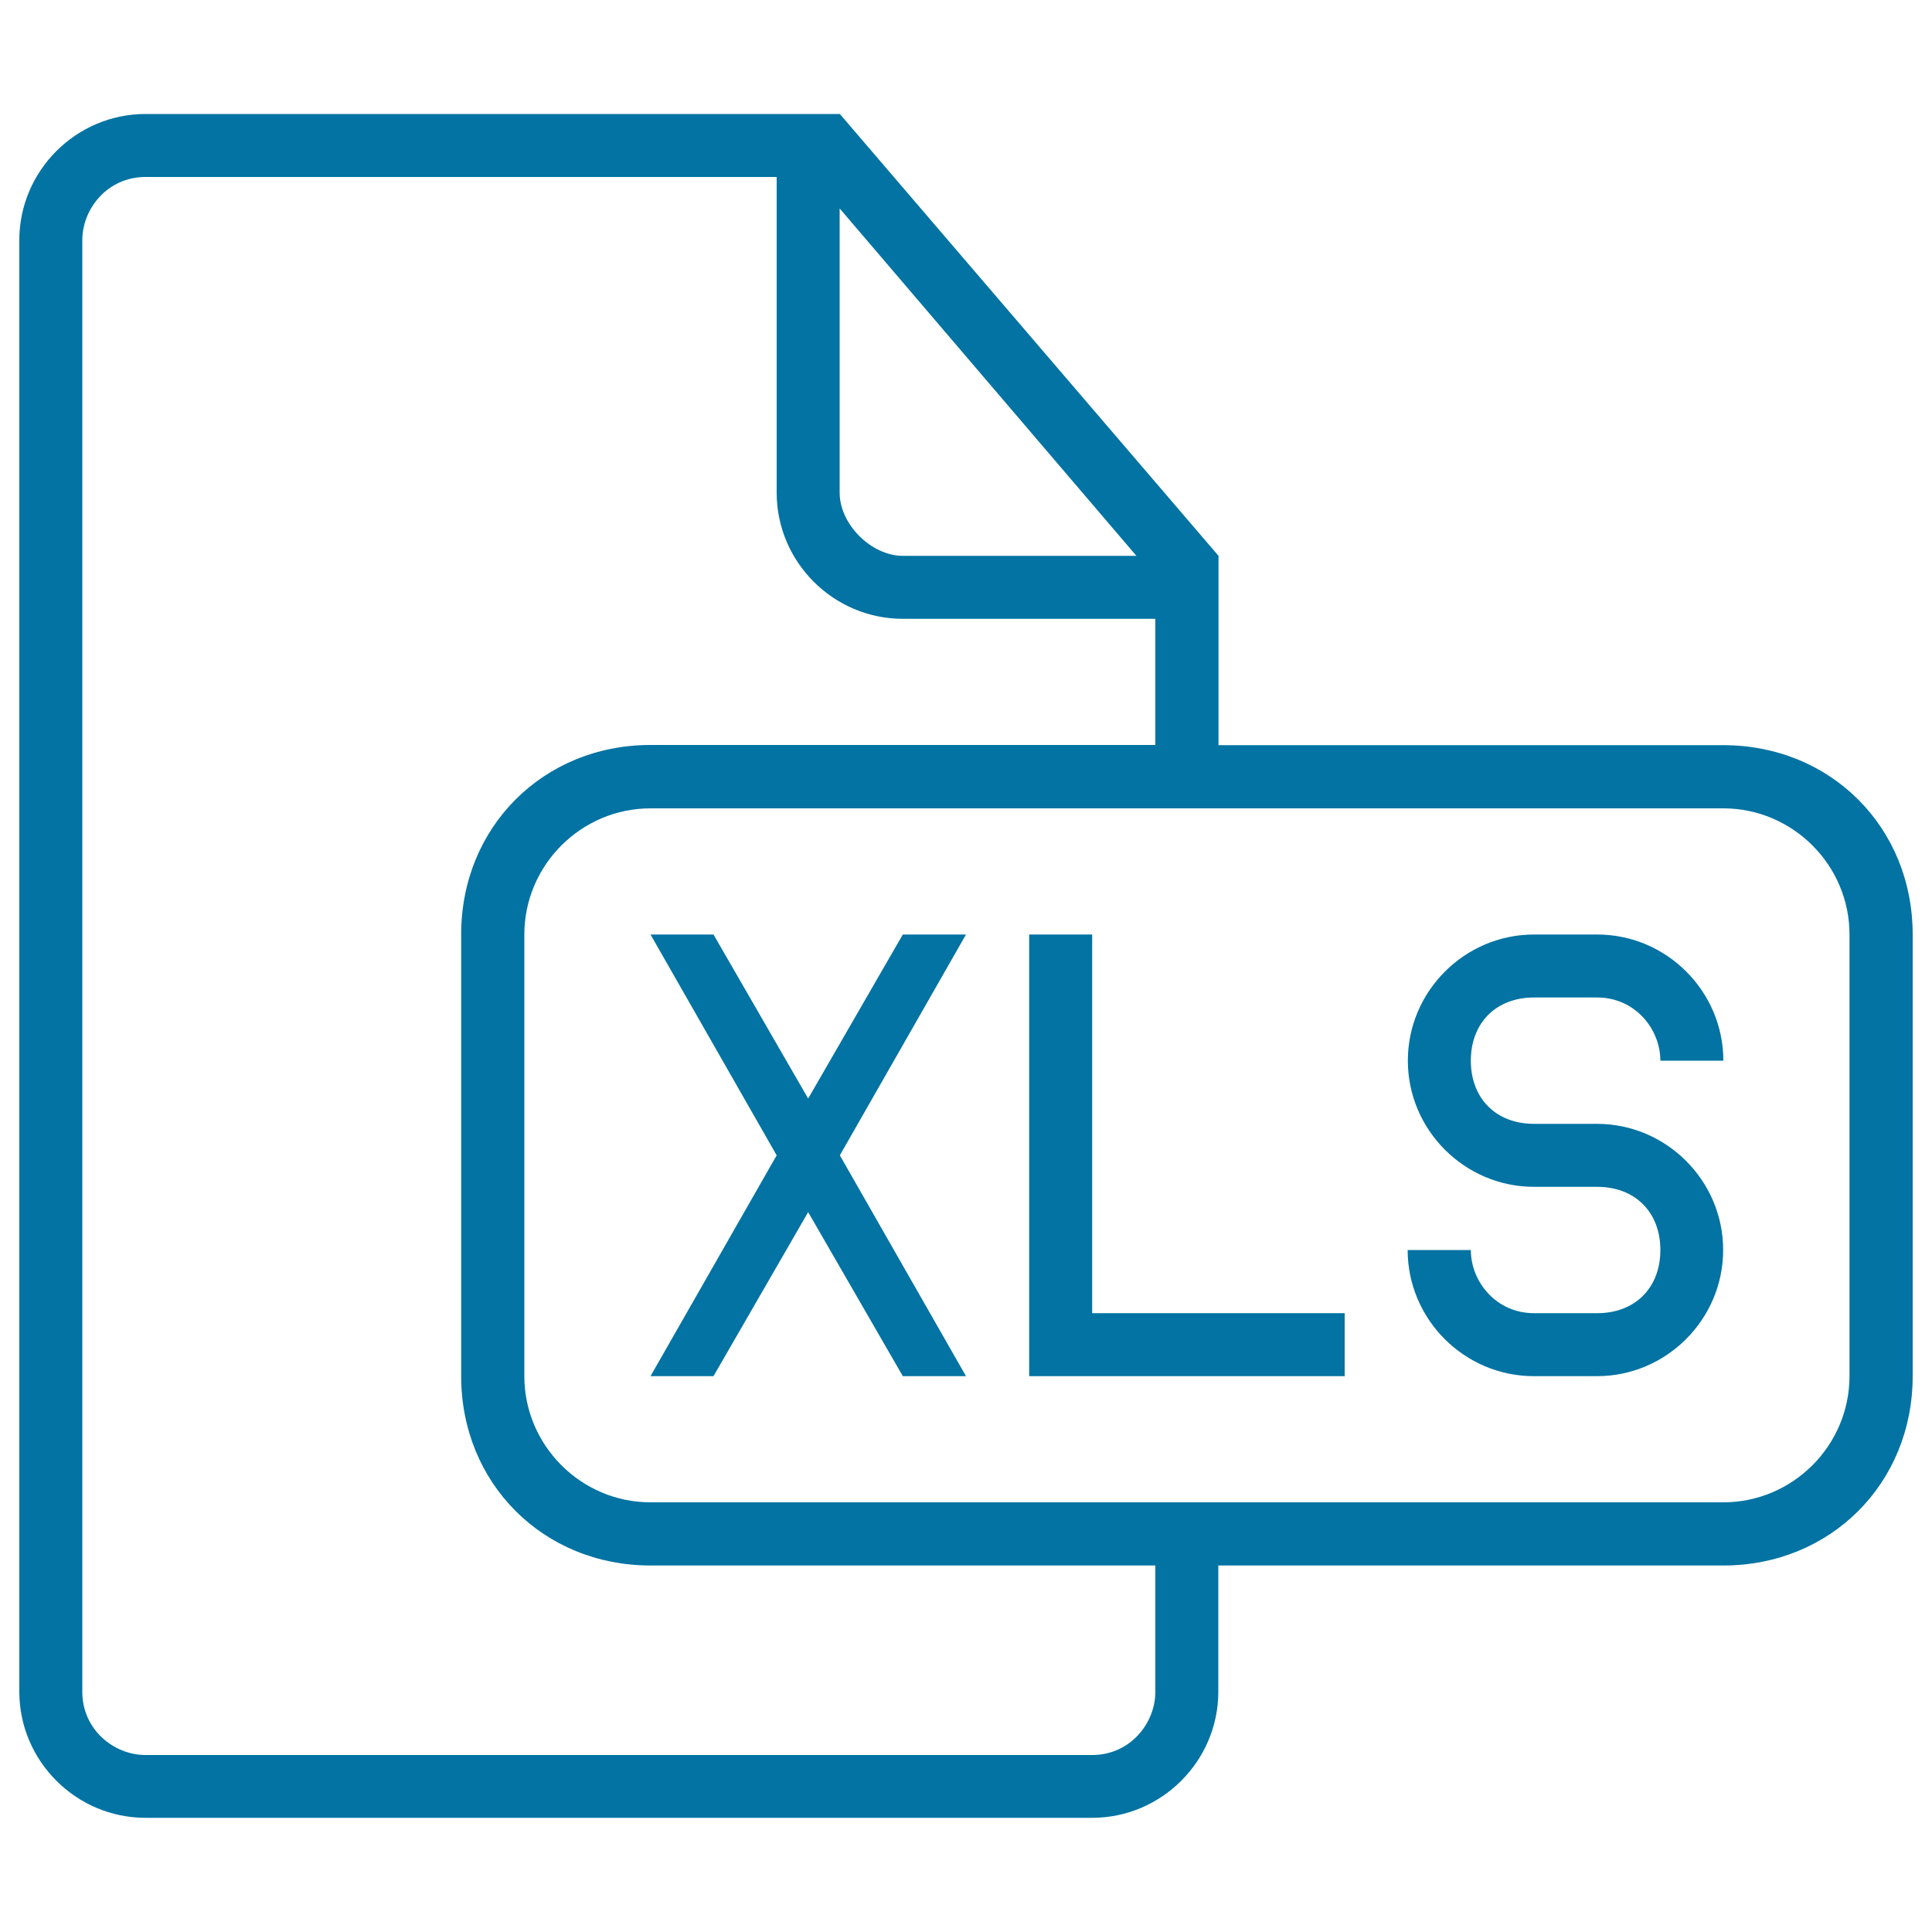 <svg xmlns="http://www.w3.org/2000/svg" viewBox="0 0 1000 1000" style="fill:#0273a2">
<title>Xls Document Stroke Interface Symbol SVG icon</title>
<g><g><polygon points="565.3,483.7 532.7,483.7 532.7,712.3 696,712.3 696,679.7 565.3,679.7 "/><polygon points="467.3,483.7 418.3,568.6 369.3,483.7 336.7,483.7 402,598 336.7,712.3 369.3,712.3 418.3,627.4 467.3,712.3 500,712.3 434.7,598 500,483.7 "/><path d="M892,385.7H630.7v-98L434.7,59H75.3C39.4,59,10,88.4,10,124.3v751.3c0,35.9,29.4,65.3,65.3,65.3h490c35.9,0,65.3-29.4,65.3-65.3v-65.3H892c55.5,0,98-42.5,98-98V483.7C990,428.1,947.5,385.7,892,385.7z M434.7,108l153.5,179.7H467.3c-16.3,0-32.7-16.3-32.7-32.7V108z M598,875.7c0,16.3-13.1,32.7-32.7,32.7h-490c-16.3,0-32.7-13.1-32.7-32.7V124.3c0-16.3,13.1-32.7,32.7-32.7H402V255c0,35.9,29.4,65.3,65.3,65.3H598v65.3H336.7c-55.5,0-98,42.5-98,98v228.7c0,55.5,42.5,98,98,98H598V875.7z M957.3,712.3c0,35.9-29.4,65.3-65.3,65.3H336.7c-35.9,0-65.3-29.4-65.3-65.3V483.7c0-35.9,29.4-65.3,65.3-65.3H892c35.9,0,65.3,29.4,65.3,65.3V712.3z"/><path d="M794,516.3h32.7c19.6,0,32.7,16.3,32.7,32.7H892c0-35.9-29.4-65.3-65.3-65.3H794c-35.9,0-65.3,29.4-65.3,65.3s29.4,65.3,65.3,65.3h32.7c19.6,0,32.7,13.1,32.7,32.7s-13.1,32.7-32.7,32.7H794c-19.6,0-32.7-16.3-32.7-32.7l0,0h-32.7l0,0c0,35.9,29.4,65.3,65.3,65.3h32.7c35.9,0,65.3-29.4,65.3-65.3s-29.4-65.3-65.3-65.3H794c-19.6,0-32.7-13.1-32.7-32.7S774.4,516.3,794,516.3z"/></g></g>
</svg>